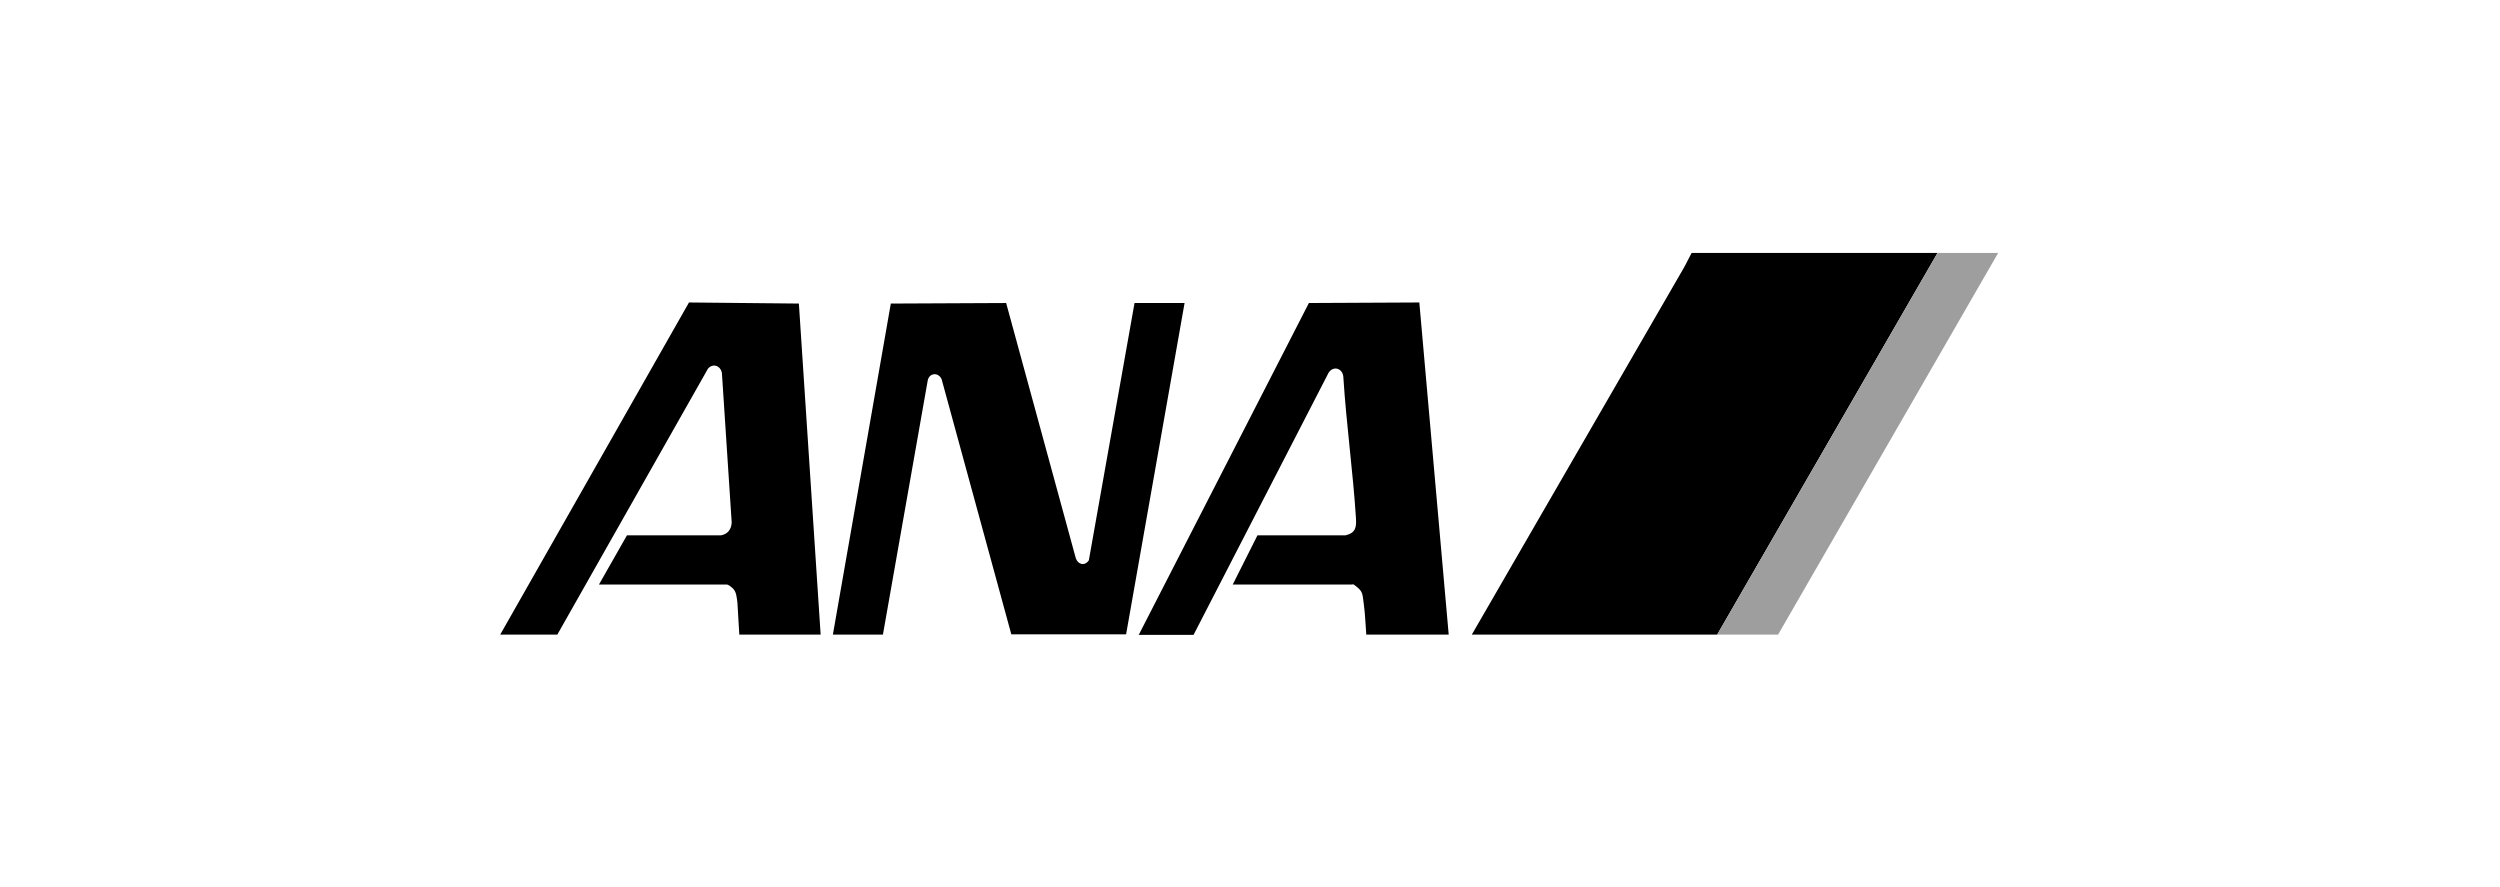 <?xml version="1.0" encoding="UTF-8"?>
<svg xmlns="http://www.w3.org/2000/svg" version="1.1" viewBox="0 0 919.1 326.1">
  <!-- Generator: Adobe Illustrator 29.7.1, SVG Export Plug-In . SVG Version: 2.1.1 Build 8)  -->
  <defs>
    <style>
      .st0 {
        fill: #606161;
      }

      .st1 {
        fill: none;
      }

      .st2 {
        fill: #9e9e9e;
      }

      .st3 {
        display: none;
      }
    </style>
  </defs>
  <g id="Logo">
    <g>
      <g>
        <path class="st1" d="M737,90.9v144.4H182.1V90.9h554.9ZM712.3,93h-90.4l-2.8,5.1-78,135.1h90.1l81-140.3ZM301.9,233.3l-8-121.7-40.4-.4-69.4,122.1h21l55.4-97.8c1.9-2,4.6-.9,5.1,1.6l3.6,55c0,2.4-1.5,4.2-3.9,4.6h-34.6s-10.3,18.2-10.3,18.2h46.7c.3,0,2,.9,2.3,1.2,1.7,1.4,1.7,3.4,1.9,5.4l.7,11.8h30.1ZM418.7,233.3h20.3l49.2-95.5c1.6-3.8,5.9-2.8,5.9,1.2,1,17.1,3.5,34.2,4.6,51.3.2,3.3,0,5.6-3.8,6.4h-32.4s-9.1,18.2-9.1,18.2h43.9c.4,0,1.6.8,2,1.1,2,1.7,2,3.8,2.3,6.2.4,3.7.5,7.4.9,11.1h30.3l-10.8-121.9h-.3c0-.1-40.3,0-40.3,0l-62.5,121.9ZM306.2,233.3h18.4l16.5-93.6c.8-2.7,4.1-2.8,5.1-.2l25.6,93.8h42.2s21.5-121.8,21.5-121.8h-18.4l-16.8,94.6c-1.5,2.2-4,1.6-4.8-.8l-25.6-93.8-42.4.2-21.3,121.7Z"/>
        <polygon points="712.3 93 631.3 233.3 541.1 233.3 619.2 98.2 621.9 93 712.3 93"/>
        <path d="M306.2,233.3l21.3-121.7,42.4-.2,25.6,93.8c.8,2.4,3.3,3,4.8.8l16.8-94.6h18.4l-21.5,121.8h-42.2s-25.6-93.7-25.6-93.7c-1.1-2.7-4.4-2.5-5.1.2l-16.5,93.6h-18.4Z"/>
        <path d="M301.9,233.3h-30.1l-.7-11.8c-.3-2-.3-4-1.9-5.4s-2-1.2-2.3-1.2h-46.7l10.3-18.1h34.6c2.4-.4,3.8-2.2,3.9-4.7l-3.6-55c-.5-2.6-3.2-3.7-5.1-1.6l-55.4,97.8h-21l69.4-122.1,40.4.4,8,121.7Z"/>
        <path d="M418.7,233.3l62.5-121.9,40.3-.2h.3c0,.1,10.8,122.1,10.8,122.1h-30.3c-.3-3.7-.4-7.5-.9-11.1s-.3-4.5-2.3-6.2-1.6-1.1-2-1.1h-43.9l9.1-18.1h32.4c3.8-.9,4-3.1,3.8-6.4-1.1-17.1-3.5-34.2-4.6-51.3,0-4.1-4.4-5-5.9-1.2l-49.2,95.5h-20.3Z"/>
      </g>
      <polyline class="st2" points="712.3 93 734.6 93 653.7 233.3 631.3 233.3"/>
    </g>
  </g>
  <g id="FPO_Spacing" class="st3">
    <path class="st0" d="M898.4,81.8c1.6-3,3.4-6.8,4.6-10,0,0,0,0,0,0,0,.1.6,1.7,1.1,3.3.9-3.3,1.6-6.7,2-10.2h0c-.1-.5-.4-1.2-.5-1.6,0,0,.6-3,.8-6.4.3,2.3.5,4.7.5,7.1,0,4.1-.5,8.2-1.4,12.1-.5,1.9-1.1,3.8-1.7,5.6h-5.3ZM892.5,81.8h3.1c8.7-12.9,9.1-24.3,9.1-26.5,0-4.1-.7-7.9-1.9-10.9,0,0-1.8-4.7-4.6-8.8.3.9.9,2.8,1.2,4.5,0,.1,0,.2,0,.3.6.9,3.1,5.3,3.4,10.2,0,0,0,0,0,0,0,0-1.8-2.5-3.1-4,0,2.7-.4,5.3-1,7.9,0,0,2.6,3,3.8,5,0,0-.8,4.3-2.5,8.4-1.7-2.5-4-5-4-5-1.3,3.2-2.9,6.4-4.8,9.4,0,0,3.3,3.9,4,5-1,1.6-1.9,3.1-3,4.6ZM881.6,81.8c5.8-6.5,10.7-14.1,13.7-22.2,2.6-7.1,4-15.7,1.7-23.4-.2-.5-.3-1-.5-1.5-.7-1.9-1.7-3.5-2.7-4.8-2.8-3.1-5.9-5.8-9.3-8.2.5.7,1,1.3,1.4,2,0,0,4.2,3.1,6.6,6.2-3.1-2.2-4.9-3.1-5.1-3.2,0,0,0,0,0,0,1.2,2.9,1.5,5.3,1.5,5.3,0,0,3.7,1.9,7,4.8.5,2.1.6,4.3.6,6.5-3.3-2.9-7.2-5.2-7.2-5.2,0,2.5-.4,5-1,7.5,0,0,3.7,2.3,7.2,5.6,0,0-1,4.6-2.7,8.2-3.4-3.2-6.8-5.7-7-5.9,0,0-1.7,4.4-4.5,8.9,3.4,3,6.6,6.1,6.6,6.1-2,3.1-4.2,6-6.6,8.7h0s-6.1-6.1-6.1-6.1c-2.5,3.1-5.2,6-8.1,8.7.1.2,1.4,1.5,1.9,2.1h12.6ZM883.2,22.4c-.4-.5-.8-1.1-1.4-1.6-.5-.4-.9-.8-1.4-1.2-5.1-3.8-14.5-5.8-14.5-5.8.9.5,1.6,1,1.6,1,0,0,3.8,1,7.2,2.6,0,0-3.1-.7-5-1,.8.7,1.6,1.5,2.3,2.4,0,0,6.2,1.1,9,2.6,0,0,1.3,1.3,2.4,3.7-4.3-1.7-9.1-2.6-9.1-2.6.6,1.4,1.1,3,1.4,4.6,0,0,5.3,1.3,9.3,3.2.3,1.9.5,3.9.4,5.8-4.7-2.4-9.4-3.8-9.4-3.8,0,2-.4,4.2-1,6.3,0,0,6.4,2.9,9.3,4.6-.6,2.6-1.5,5.1-2.6,7.5-4.4-2.9-9.1-5.4-9.1-5.4-1.2,2.8-4.1,7.4-4.1,7.4h0s0,0,0,0h0c0,0,4.9,3.3,8.5,6.3-1.8,2.8-3.9,5.4-6.1,8-.8-.7-7.8-7-7.8-7-2.1,2.5-4.5,4.9-7.1,7.2,0,0,0,0,0,0l6.8,7.7s0,0,0,0h0c-4.4,3.6-8.8,6.4-8.8,6.4l-5.7-8.1s-4,3-10.8,6.2v2.3h22.2c24.8-18.7,33.5-45.5,23.4-59.4ZM870.7,19.5c-6.1-8.3-15.8-7.1-18.6-6.7-3.2.4-5.5,1.1-5.5,1.1.7,0,1.7.2,2.4.3.5-.1,4.9-1.1,8.2-.7,0,0,0,0,0,0-2.4.3-5.6,1.2-5.9,1.3,0,0,0,0,0,0,0,0,0,0,0,0,.1,0,1,.3,2.2,1,.3,0,4.7-1.3,8.9-1.3h0s1.5.7,3,1.7c-5.4,0-9.9,1-10,1,.6.6,1.3,1.2,1.8,2,5.9-.9,11-.5,11-.5,0,0,.7.8,1,1.3.4.6.8,1.3,1.1,1.9-6-.7-11.8-.2-11.8-.2.4,1,.7,2.1.8,3.3.7,0,5.8,0,12.3,1.2.2,1.5.2,3.1,0,4.8-1.1-.3-6.5-1.6-12.3-2.2-.1,1.5-.4,3-.8,4.5.7.2,7.9,1.9,11.9,3.5,0,.3-.2.5-.2.8-.6,1.7-1.3,3.5-2.2,5.2-3.3-1.6-11.2-4.7-11.2-4.7-.8,1.8-1.8,3.6-2.9,5.4,0,0,6.8,3.9,10.1,6.1-1.5,2.2-3.2,4.3-5.1,6.4-2.4-2.1-8.4-6.8-8.8-7.1-1.9,2.3-4.4,4.7-5.1,5.4l7.2,8.2c0,0-.1.1-.2.2-1.6,1.3-3.2,2.5-4.6,3.5-1.2.8-2.2,1.5-2.6,1.7,0-.1-4.8-7.6-5.5-8.8-.5.4-1,.7-1.6,1.1v15.4c.8-.4,1.7-.8,2.5-1.3,4-2,8-4.5,11.6-7.4,2.3-1.9,4.8-4,7.2-6.6,2.9-3,5.4-6,7.5-9.2,7.9-11.7,10-23.8,4.2-31.7ZM854.7,18.9c-2.9-3.4-7.8-4.5-13.5-3.7-.2,0-.3,0-.5,0-.4,0-.9.2-1.3.3-.9.2-1.5.4-1.8.5v1.7c.6-.4,1.1-.9,1.7-1.3,1.1-.2,2.2-.4,3.3-.5-1.6.9-3.5,2.2-5,3.4v1.3h0s4.2-3.3,7.4-4.7c.8,0,1.6.2,2.3.3-4.9,2.1-8.6,4.7-8.8,4.9.5.3,1,.7,1,.7,0,0,4.8-3,10.1-4.8.7.3,1.4.7,2,1.2-5.7,1.6-11.2,4.5-11.2,4.5.3.4.6.8.8,1.2,0,0,0,0,0,0,5.9-2.5,12.1-3.8,12.1-3.8.5.7.9,1.4,1.2,2.2,0,0-5.6.6-12.8,2.9.3,1,.4,1.7.4,1.7,0,0,6.8-1.5,13-1.7,0,1,0,2.1,0,3.3-3.7-.2-12.5.3-12.9.3,0,0,0,1.3-.4,2.5,0,0,6.4.2,12.3,1.3-.5,1.4-1,2.8-1.7,4.1-3.9-1.2-9.8-2.6-11.4-3-.4,1-.9,2-1.5,3,0,0,7.2,3.2,10,4.7h0,0c-1.2,1.8-3.6,4.3-3.6,4.3-.7-.5-1.3-1-2-1.5-1.9-1.3-6.5-4.6-6.5-4.6v6l3.8,4.4c-1.2,1-2.5,1.9-3.8,2.7v3.6s0,0,.1,0c1.7-1.2,3.4-2.5,5.1-3.9,13-11.3,18.3-26.4,11.9-33.7ZM837.6,36.1c3.3-4.7,3.8-10.1.9-12.8-.3-.2-.6-.5-.9-.6v13.4ZM855.7,10.7c29.4,0,53.3,24,53.3,53.5s-1,11.9-3,17.6h13.1V.3h-81.4v13.6h0c5.8-2.1,11.8-3.2,18-3.2Z"/>
    <path class="st0" d="M898.4,326.1c1.6-3,3.4-6.8,4.6-10,0,0,0,0,0,0,0,.1.6,1.7,1.1,3.3.9-3.3,1.6-6.7,2-10.2h0c-.1-.5-.4-1.2-.5-1.6,0,0,.6-3,.8-6.4.3,2.3.5,4.7.5,7.1,0,4.1-.5,8.2-1.4,12.1-.5,1.9-1.1,3.8-1.7,5.6h-5.3ZM892.5,326.1h3.1c8.7-12.9,9.1-24.3,9.1-26.5,0-4.1-.7-7.9-1.9-10.9,0,0-1.8-4.7-4.6-8.8.3.9.9,2.8,1.2,4.5,0,.1,0,.2,0,.3.6.9,3.1,5.3,3.4,10.2,0,0,0,0,0,0,0,0-1.8-2.5-3.1-4,0,2.7-.4,5.3-1,7.9,0,0,2.6,3,3.8,5,0,0-.8,4.3-2.5,8.4-1.7-2.5-4-5-4-5-1.3,3.2-2.9,6.4-4.8,9.4,0,0,3.3,3.9,4,5-1,1.6-1.9,3.1-3,4.6ZM881.6,326.1c5.8-6.5,10.7-14.1,13.7-22.2,2.6-7.1,4-15.7,1.7-23.4-.2-.5-.3-1-.5-1.5-.7-1.9-1.7-3.5-2.7-4.8-2.8-3.1-5.9-5.8-9.3-8.2.5.7,1,1.3,1.4,2,0,0,4.2,3.1,6.6,6.2-3.1-2.2-4.9-3.1-5.1-3.2,0,0,0,0,0,0,1.2,2.9,1.5,5.3,1.5,5.3,0,0,3.7,1.9,7,4.8.5,2.1.6,4.3.6,6.5-3.3-2.9-7.2-5.2-7.2-5.2,0,2.5-.4,5-1,7.5,0,0,3.7,2.3,7.2,5.6,0,0-1,4.6-2.7,8.2-3.4-3.2-6.8-5.7-7-5.9,0,0-1.7,4.4-4.5,8.9,3.4,3,6.6,6.1,6.6,6.1-2,3.1-4.2,6-6.6,8.7h0s-6.1-6.1-6.1-6.1c-2.5,3.1-5.2,6-8.1,8.7.1.2,1.4,1.5,1.9,2.1h12.6ZM883.2,266.7c-.4-.5-.8-1.1-1.4-1.6-.5-.4-.9-.8-1.4-1.2-5.1-3.8-14.5-5.8-14.5-5.8.9.5,1.6,1,1.6,1,0,0,3.8,1,7.2,2.6,0,0-3.1-.7-5-1,.8.7,1.6,1.5,2.3,2.4,0,0,6.2,1.1,9,2.6,0,0,1.3,1.3,2.4,3.7-4.3-1.7-9.1-2.6-9.1-2.6.6,1.4,1.1,3,1.4,4.6,0,0,5.3,1.3,9.3,3.2.3,1.9.5,3.9.4,5.8-4.7-2.4-9.4-3.8-9.4-3.8,0,2-.4,4.2-1,6.3,0,0,6.4,2.9,9.3,4.6-.6,2.6-1.5,5.1-2.6,7.5-4.4-2.9-9.1-5.4-9.1-5.4-1.2,2.8-4.1,7.4-4.1,7.4h0s0,0,0,0h0c0,0,4.9,3.3,8.5,6.3-1.8,2.8-3.9,5.4-6.1,8-.8-.7-7.8-7-7.8-7-2.1,2.5-4.5,4.9-7.1,7.2,0,0,0,0,0,0l6.8,7.7s0,0,0,0h0c-4.4,3.6-8.8,6.4-8.8,6.4l-5.7-8.1s-4,3-10.8,6.2v2.3h22.2c24.8-18.7,33.5-45.5,23.4-59.4ZM870.7,263.9c-6.1-8.3-15.8-7.1-18.6-6.7-3.2.4-5.5,1.1-5.5,1.1.7,0,1.7.2,2.4.3.5-.1,4.9-1.1,8.2-.7,0,0,0,0,0,0-2.4.3-5.6,1.2-5.9,1.3,0,0,0,0,0,0,0,0,0,0,0,0,.1,0,1,.3,2.2,1,.3,0,4.7-1.3,8.9-1.3h0s1.5.7,3,1.7c-5.4,0-9.9,1-10,1,.6.6,1.3,1.2,1.8,2,5.9-.9,11-.5,11-.5,0,0,.7.8,1,1.3.4.6.8,1.3,1.1,1.9-6-.7-11.8-.2-11.8-.2.4,1,.7,2.1.8,3.3.7,0,5.8,0,12.3,1.2.2,1.5.2,3.1,0,4.8-1.1-.3-6.5-1.6-12.3-2.2-.1,1.5-.4,3-.8,4.5.7.2,7.9,1.9,11.9,3.5,0,.3-.2.5-.2.8-.6,1.7-1.3,3.5-2.2,5.2-3.3-1.6-11.2-4.7-11.2-4.7-.8,1.8-1.8,3.6-2.9,5.4,0,0,6.8,3.9,10.1,6.1-1.5,2.2-3.2,4.3-5.1,6.4-2.4-2.1-8.4-6.8-8.8-7.1-1.9,2.3-4.4,4.7-5.1,5.4l7.2,8.2c0,0-.1.1-.2.2-1.6,1.3-3.2,2.5-4.6,3.5-1.2.8-2.2,1.5-2.6,1.7,0-.1-4.8-7.6-5.5-8.8-.5.4-1,.7-1.6,1.1v15.4c.8-.4,1.7-.8,2.5-1.3,4-2,8-4.5,11.6-7.4,2.3-1.9,4.8-4,7.2-6.6,2.9-3,5.4-6,7.5-9.2,7.9-11.7,10-23.8,4.2-31.7ZM854.7,263.2c-2.9-3.4-7.8-4.5-13.5-3.7-.2,0-.3,0-.5,0-.4,0-.9.2-1.3.3-.9.2-1.5.4-1.8.5v1.7c.6-.4,1.1-.9,1.7-1.3,1.1-.2,2.2-.4,3.3-.5-1.6.9-3.5,2.2-5,3.4v1.3h0s4.2-3.3,7.4-4.7c.8,0,1.6.2,2.3.3-4.9,2.1-8.6,4.7-8.8,4.9.5.3,1,.7,1,.7,0,0,4.8-3,10.1-4.8.7.3,1.4.7,2,1.2-5.7,1.6-11.2,4.5-11.2,4.5.3.4.6.8.8,1.2,0,0,0,0,0,0,5.9-2.5,12.1-3.8,12.1-3.8.5.7.9,1.4,1.2,2.2,0,0-5.6.6-12.8,2.9.3,1,.4,1.7.4,1.7,0,0,6.8-1.5,13-1.7,0,1,0,2.1,0,3.3-3.7-.2-12.5.3-12.9.3,0,0,0,1.3-.4,2.5,0,0,6.4.2,12.3,1.3-.5,1.4-1,2.8-1.7,4.1-3.9-1.2-9.8-2.6-11.4-3-.4,1-.9,2-1.5,3,0,0,7.2,3.2,10,4.7h0,0c-1.2,1.8-3.6,4.3-3.6,4.3-.7-.5-1.3-1-2-1.5-1.9-1.3-6.5-4.6-6.5-4.6v6l3.8,4.4c-1.2,1-2.5,1.9-3.8,2.7v3.6s0,0,.1,0c1.7-1.2,3.4-2.5,5.1-3.9,13-11.3,18.3-26.4,11.9-33.7ZM837.6,280.4c3.3-4.7,3.8-10.1.9-12.8-.3-.2-.6-.5-.9-.6v13.4ZM855.7,255.1c29.4,0,53.3,24,53.3,53.5s-1,11.9-3,17.6h13.1v-81.4h-81.4v13.6h0c5.8-2.1,11.8-3.2,18-3.2Z"/>
    <path class="st0" d="M898.4,244.7c1.6-3,3.4-6.8,4.6-10,0,0,0,0,0,0,0,.1.6,1.7,1.1,3.3.9-3.3,1.6-6.7,2-10.2h0c-.1-.5-.4-1.2-.5-1.6,0,0,.6-3,.8-6.4.3,2.3.5,4.7.5,7.1,0,4.1-.5,8.2-1.4,12.1-.5,1.9-1.1,3.8-1.7,5.6h-5.3ZM892.5,244.7h3.1c8.7-12.9,9.1-24.3,9.1-26.5,0-4.1-.7-7.9-1.9-10.9,0,0-1.8-4.7-4.6-8.8.3.9.9,2.8,1.2,4.5,0,.1,0,.2,0,.3.6.9,3.1,5.3,3.4,10.2,0,0,0,0,0,0,0,0-1.8-2.5-3.1-4,0,2.7-.4,5.3-1,7.9,0,0,2.6,3,3.8,5,0,0-.8,4.3-2.5,8.4-1.7-2.5-4-5-4-5-1.3,3.2-2.9,6.4-4.8,9.4,0,0,3.3,3.9,4,5-1,1.6-1.9,3.1-3,4.6ZM881.6,244.7c5.8-6.5,10.7-14.1,13.7-22.2,2.6-7.1,4-15.7,1.7-23.4-.2-.5-.3-1-.5-1.5-.7-1.9-1.7-3.5-2.7-4.8-2.8-3.1-5.9-5.8-9.3-8.2.5.7,1,1.3,1.4,2,0,0,4.2,3.1,6.6,6.2-3.1-2.2-4.9-3.1-5.1-3.2,0,0,0,0,0,0,1.2,2.9,1.5,5.3,1.5,5.3,0,0,3.7,1.9,7,4.8.5,2.1.6,4.3.6,6.5-3.3-2.9-7.2-5.2-7.2-5.2,0,2.5-.4,5-1,7.5,0,0,3.7,2.3,7.2,5.6,0,0-1,4.6-2.7,8.2-3.4-3.2-6.8-5.7-7-5.9,0,0-1.7,4.4-4.5,8.9,3.4,3,6.6,6.1,6.6,6.1-2,3.1-4.2,6-6.6,8.7h0s-6.1-6.1-6.1-6.1c-2.5,3.1-5.2,6-8.1,8.7.1.2,1.4,1.5,1.9,2.1h12.6ZM883.2,185.2c-.4-.5-.8-1.1-1.4-1.6-.5-.4-.9-.8-1.4-1.2-5.1-3.8-14.5-5.8-14.5-5.8.9.5,1.6,1,1.6,1,0,0,3.8,1,7.2,2.6,0,0-3.1-.7-5-1,.8.7,1.6,1.5,2.3,2.4,0,0,6.2,1.1,9,2.6,0,0,1.3,1.3,2.4,3.7-4.3-1.7-9.1-2.6-9.1-2.6.6,1.4,1.1,3,1.4,4.6,0,0,5.3,1.3,9.3,3.2.3,1.9.5,3.9.4,5.8-4.7-2.4-9.4-3.8-9.4-3.8,0,2-.4,4.2-1,6.3,0,0,6.4,2.9,9.3,4.6-.6,2.6-1.5,5.1-2.6,7.5-4.4-2.9-9.1-5.4-9.1-5.4-1.2,2.8-4.1,7.4-4.1,7.4h0s0,0,0,0h0c0,0,4.9,3.3,8.5,6.3-1.8,2.8-3.9,5.4-6.1,8-.8-.7-7.8-7-7.8-7-2.1,2.5-4.5,4.9-7.1,7.2,0,0,0,0,0,0l6.8,7.7s0,0,0,0h0c-4.4,3.6-8.8,6.4-8.8,6.4l-5.7-8.1s-4,3-10.8,6.2v2.3h22.2c24.8-18.7,33.5-45.5,23.4-59.4ZM870.7,182.4c-6.1-8.3-15.8-7.1-18.6-6.7-3.2.4-5.5,1.1-5.5,1.1.7,0,1.7.2,2.4.3.5-.1,4.9-1.1,8.2-.7,0,0,0,0,0,0-2.4.3-5.6,1.2-5.9,1.3,0,0,0,0,0,0,0,0,0,0,0,0,.1,0,1,.3,2.2,1,.3,0,4.7-1.3,8.9-1.3h0s1.5.7,3,1.7c-5.4,0-9.9,1-10,1,.6.6,1.3,1.2,1.8,2,5.9-.9,11-.5,11-.5,0,0,.7.8,1,1.3.4.6.8,1.3,1.1,1.9-6-.7-11.8-.2-11.8-.2.4,1,.7,2.1.8,3.3.7,0,5.8,0,12.3,1.2.2,1.5.2,3.1,0,4.8-1.1-.3-6.5-1.6-12.3-2.2-.1,1.5-.4,3-.8,4.5.7.2,7.9,1.9,11.9,3.5,0,.3-.2.5-.2.8-.6,1.7-1.3,3.5-2.2,5.2-3.3-1.6-11.2-4.7-11.2-4.7-.8,1.8-1.8,3.6-2.9,5.4,0,0,6.8,3.9,10.1,6.1-1.5,2.2-3.2,4.3-5.1,6.4-2.4-2.1-8.4-6.8-8.8-7.1-1.9,2.3-4.4,4.7-5.1,5.4l7.2,8.2c0,0-.1.1-.2.2-1.6,1.3-3.2,2.5-4.6,3.5-1.2.8-2.2,1.5-2.6,1.7,0-.1-4.8-7.6-5.5-8.8-.5.4-1,.7-1.6,1.1v15.4c.8-.4,1.7-.8,2.5-1.3,4-2,8-4.5,11.6-7.4,2.3-1.9,4.8-4,7.2-6.6,2.9-3,5.4-6,7.5-9.2,7.9-11.7,10-23.8,4.2-31.7ZM854.7,181.8c-2.9-3.4-7.8-4.5-13.5-3.7-.2,0-.3,0-.5,0-.4,0-.9.2-1.3.3-.9.2-1.5.4-1.8.5v1.7c.6-.4,1.1-.9,1.7-1.3,1.1-.2,2.2-.4,3.3-.5-1.6.9-3.5,2.2-5,3.4v1.3h0s4.2-3.3,7.4-4.7c.8,0,1.6.2,2.3.3-4.9,2.1-8.6,4.7-8.8,4.9.5.3,1,.7,1,.7,0,0,4.8-3,10.1-4.8.7.3,1.4.7,2,1.2-5.7,1.6-11.2,4.5-11.2,4.5.3.4.6.8.8,1.2,0,0,0,0,0,0,5.9-2.5,12.1-3.8,12.1-3.8.5.7.9,1.4,1.2,2.2,0,0-5.6.6-12.8,2.9.3,1,.4,1.7.4,1.7,0,0,6.8-1.5,13-1.7,0,1,0,2.1,0,3.3-3.7-.2-12.5.3-12.9.3,0,0,0,1.3-.4,2.5,0,0,6.4.2,12.3,1.3-.5,1.4-1,2.8-1.7,4.1-3.9-1.2-9.8-2.6-11.4-3-.4,1-.9,2-1.5,3,0,0,7.2,3.2,10,4.7h0,0c-1.2,1.8-3.6,4.3-3.6,4.3-.7-.5-1.3-1-2-1.5-1.9-1.3-6.5-4.6-6.5-4.6v6l3.8,4.4c-1.2,1-2.5,1.9-3.8,2.7v3.6s0,0,.1,0c1.7-1.2,3.4-2.5,5.1-3.9,13-11.3,18.3-26.4,11.9-33.7ZM837.6,199c3.3-4.7,3.8-10.1.9-12.8-.3-.2-.6-.5-.9-.6v13.4ZM855.7,173.6c29.4,0,53.3,24,53.3,53.5s-1,11.9-3,17.6h13.1v-81.4h-81.4v13.6h0c5.8-2.1,11.8-3.2,18-3.2Z"/>
    <path class="st0" d="M898.4,163.2c1.6-3,3.4-6.8,4.6-10,0,0,0,0,0,0,0,.1.6,1.7,1.1,3.3.9-3.3,1.6-6.7,2-10.2h0c-.1-.5-.4-1.2-.5-1.6,0,0,.6-3,.8-6.4.3,2.3.5,4.7.5,7.1,0,4.1-.5,8.2-1.4,12.1-.5,1.9-1.1,3.8-1.7,5.6h-5.3ZM892.5,163.2h3.1c8.7-12.9,9.1-24.3,9.1-26.5,0-4.1-.7-7.9-1.9-10.9,0,0-1.8-4.7-4.6-8.8.3.9.9,2.8,1.2,4.5,0,.1,0,.2,0,.3.6.9,3.1,5.3,3.4,10.2,0,0,0,0,0,0,0,0-1.8-2.5-3.1-4,0,2.7-.4,5.3-1,7.9,0,0,2.6,3,3.8,5,0,0-.8,4.3-2.5,8.4-1.7-2.5-4-5-4-5-1.3,3.2-2.9,6.4-4.8,9.4,0,0,3.3,3.9,4,5-1,1.6-1.9,3.1-3,4.6ZM881.6,163.2c5.8-6.5,10.7-14.1,13.7-22.2,2.6-7.1,4-15.7,1.7-23.4-.2-.5-.3-1-.5-1.5-.7-1.9-1.7-3.5-2.7-4.8-2.8-3.1-5.9-5.8-9.3-8.2.5.7,1,1.3,1.4,2,0,0,4.2,3.1,6.6,6.2-3.1-2.2-4.9-3.1-5.1-3.2,0,0,0,0,0,0,1.2,2.9,1.5,5.3,1.5,5.3,0,0,3.7,1.9,7,4.8.5,2.1.6,4.3.6,6.5-3.3-2.9-7.2-5.2-7.2-5.2,0,2.5-.4,5-1,7.5,0,0,3.7,2.3,7.2,5.6,0,0-1,4.6-2.7,8.2-3.4-3.2-6.8-5.7-7-5.9,0,0-1.7,4.4-4.5,8.9,3.4,3,6.6,6.1,6.6,6.1-2,3.1-4.2,6-6.6,8.7h0s-6.1-6.1-6.1-6.1c-2.5,3.1-5.2,6-8.1,8.7.1.2,1.4,1.5,1.9,2.1h12.6ZM883.2,103.8c-.4-.5-.8-1.1-1.4-1.6-.5-.4-.9-.8-1.4-1.2-5.1-3.8-14.5-5.8-14.5-5.8.9.5,1.6,1,1.6,1,0,0,3.8,1,7.2,2.6,0,0-3.1-.7-5-1,.8.7,1.6,1.5,2.3,2.4,0,0,6.2,1.1,9,2.6,0,0,1.3,1.3,2.4,3.7-4.3-1.7-9.1-2.6-9.1-2.6.6,1.4,1.1,3,1.4,4.6,0,0,5.3,1.3,9.3,3.2.3,1.9.5,3.9.4,5.8-4.7-2.4-9.4-3.8-9.4-3.8,0,2-.4,4.2-1,6.3,0,0,6.4,2.9,9.3,4.6-.6,2.6-1.5,5.1-2.6,7.5-4.4-2.9-9.1-5.4-9.1-5.4-1.2,2.8-4.1,7.4-4.1,7.4h0s0,0,0,0h0c0,0,4.9,3.3,8.5,6.3-1.8,2.8-3.9,5.4-6.1,8-.8-.7-7.8-7-7.8-7-2.1,2.5-4.5,4.9-7.1,7.2,0,0,0,0,0,0l6.8,7.7s0,0,0,0h0c-4.4,3.6-8.8,6.4-8.8,6.4l-5.7-8.1s-4,3-10.8,6.2v2.3h22.2c24.8-18.7,33.5-45.5,23.4-59.4ZM870.7,101c-6.1-8.3-15.8-7.1-18.6-6.7-3.2.4-5.5,1.1-5.5,1.1.7,0,1.7.2,2.4.3.5-.1,4.9-1.1,8.2-.7,0,0,0,0,0,0-2.4.3-5.6,1.2-5.9,1.3,0,0,0,0,0,0,0,0,0,0,0,0,.1,0,1,.3,2.2,1,.3,0,4.7-1.3,8.9-1.3h0s1.5.7,3,1.7c-5.4,0-9.9,1-10,1,.6.6,1.3,1.2,1.8,2,5.9-.9,11-.5,11-.5,0,0,.7.8,1,1.3.4.6.8,1.3,1.1,1.9-6-.7-11.8-.2-11.8-.2.4,1,.7,2.1.8,3.3.7,0,5.8,0,12.3,1.2.2,1.5.2,3.1,0,4.8-1.1-.3-6.5-1.6-12.3-2.2-.1,1.5-.4,3-.8,4.5.7.2,7.9,1.9,11.9,3.5,0,.3-.2.5-.2.8-.6,1.7-1.3,3.5-2.2,5.2-3.3-1.6-11.2-4.7-11.2-4.7-.8,1.8-1.8,3.6-2.9,5.4,0,0,6.8,3.9,10.1,6.1-1.5,2.2-3.2,4.3-5.1,6.4-2.4-2.1-8.4-6.8-8.8-7.1-1.9,2.3-4.4,4.7-5.1,5.4l7.2,8.2c0,0-.1.1-.2.2-1.6,1.3-3.2,2.5-4.6,3.5-1.2.8-2.2,1.5-2.6,1.7,0-.1-4.8-7.6-5.5-8.8-.5.4-1,.7-1.6,1.1v15.4c.8-.4,1.7-.8,2.5-1.3,4-2,8-4.5,11.6-7.4,2.3-1.9,4.8-4,7.2-6.6,2.9-3,5.4-6,7.5-9.2,7.9-11.7,10-23.8,4.2-31.7ZM854.7,100.4c-2.9-3.4-7.8-4.5-13.5-3.7-.2,0-.3,0-.5,0-.4,0-.9.2-1.3.3-.9.2-1.5.4-1.8.5v1.7c.6-.4,1.1-.9,1.7-1.3,1.1-.2,2.2-.4,3.3-.5-1.6.9-3.5,2.2-5,3.4v1.3h0s4.2-3.3,7.4-4.7c.8,0,1.6.2,2.3.3-4.9,2.1-8.6,4.7-8.8,4.9.5.3,1,.7,1,.7,0,0,4.8-3,10.1-4.8.7.3,1.4.7,2,1.2-5.7,1.6-11.2,4.5-11.2,4.5.3.4.6.8.8,1.2,0,0,0,0,0,0,5.9-2.5,12.1-3.8,12.1-3.8.5.7.9,1.4,1.2,2.2,0,0-5.6.6-12.8,2.9.3,1,.4,1.7.4,1.7,0,0,6.8-1.5,13-1.7,0,1,0,2.1,0,3.3-3.7-.2-12.5.3-12.9.3,0,0,0,1.3-.4,2.5,0,0,6.4.2,12.3,1.3-.5,1.4-1,2.8-1.7,4.1-3.9-1.2-9.8-2.6-11.4-3-.4,1-.9,2-1.5,3,0,0,7.2,3.2,10,4.7h0,0c-1.2,1.8-3.6,4.3-3.6,4.3-.7-.5-1.3-1-2-1.5-1.9-1.3-6.5-4.6-6.5-4.6v6l3.8,4.4c-1.2,1-2.5,1.9-3.8,2.7v3.6s0,0,.1,0c1.7-1.2,3.4-2.5,5.1-3.9,13-11.3,18.3-26.4,11.9-33.7ZM837.6,117.5c3.3-4.7,3.8-10.1.9-12.8-.3-.2-.6-.5-.9-.6v13.4ZM855.7,92.2c29.4,0,53.3,24,53.3,53.5s-1,11.9-3,17.6h13.1v-81.4h-81.4v13.6h0c5.8-2.1,11.8-3.2,18-3.2Z"/>
    <path class="st0" d="M60.7,81.4c1.6-3,3.4-6.8,4.6-10,0,0,0,0,0,0,0,.1.6,1.7,1.1,3.3.9-3.3,1.6-6.7,2-10.2h0c-.1-.5-.4-1.2-.5-1.6,0,0,.6-3,.8-6.4.3,2.3.5,4.7.5,7.1,0,4.1-.5,8.2-1.4,12.1-.5,1.9-1.1,3.8-1.7,5.6h-5.3ZM54.9,81.4h3.1c8.7-12.9,9.1-24.3,9.1-26.5,0-4.1-.7-7.9-1.9-10.9,0,0-1.8-4.7-4.6-8.8.3.9.9,2.8,1.2,4.5,0,.1,0,.2,0,.3.6.9,3.1,5.3,3.4,10.2,0,0,0,0,0,0,0,0-1.8-2.5-3.1-4,0,2.7-.4,5.3-1,7.9,0,0,2.6,3,3.8,5,0,0-.8,4.3-2.5,8.4-1.7-2.5-4-5-4-5-1.3,3.2-2.9,6.4-4.8,9.4,0,0,3.3,3.9,4,5-1,1.6-1.9,3.1-3,4.6ZM44,81.4c5.8-6.5,10.7-14.1,13.7-22.2,2.6-7.1,4-15.7,1.7-23.4-.2-.5-.3-1-.5-1.5-.7-1.9-1.7-3.5-2.7-4.8-2.8-3.1-5.9-5.8-9.3-8.2.5.7,1,1.3,1.4,2,0,0,4.2,3.1,6.6,6.2-3.1-2.2-4.9-3.1-5.1-3.2,0,0,0,0,0,0,1.2,2.9,1.5,5.3,1.5,5.3,0,0,3.7,1.9,7,4.8.5,2.1.6,4.3.6,6.5-3.3-2.9-7.2-5.2-7.2-5.2,0,2.5-.4,5-1,7.5,0,0,3.7,2.3,7.2,5.6,0,0-1,4.6-2.7,8.2-3.4-3.2-6.8-5.7-7-5.9,0,0-1.7,4.4-4.5,8.9,3.4,3,6.6,6.1,6.6,6.1-2,3.1-4.2,6-6.6,8.7h0s-6.1-6.1-6.1-6.1c-2.5,3.1-5.2,6-8.1,8.7.1.2,1.4,1.5,1.9,2.1h12.6ZM45.6,22c-.4-.5-.8-1.1-1.4-1.6-.5-.4-.9-.8-1.4-1.2-5.1-3.8-14.5-5.8-14.5-5.8.9.5,1.6,1,1.6,1,0,0,3.8,1,7.2,2.6,0,0-3.1-.7-5-1,.8.7,1.6,1.5,2.3,2.4,0,0,6.2,1.1,9,2.6,0,0,1.3,1.3,2.4,3.7-4.3-1.7-9.1-2.6-9.1-2.6.6,1.4,1.1,3,1.4,4.6,0,0,5.3,1.3,9.3,3.2.3,1.9.5,3.9.4,5.8-4.7-2.4-9.4-3.8-9.4-3.8,0,2-.4,4.2-1,6.3,0,0,6.4,2.9,9.3,4.6-.6,2.6-1.5,5.1-2.6,7.5-4.4-2.9-9.1-5.4-9.1-5.4-1.2,2.8-4.1,7.4-4.1,7.4h0s0,0,0,0h0c0,0,4.9,3.3,8.5,6.3-1.8,2.8-3.9,5.4-6.1,8-.8-.7-7.8-7-7.8-7-2.1,2.5-4.5,4.9-7.1,7.2,0,0,0,0,0,0l6.8,7.7s0,0,0,0h0c-4.4,3.6-8.8,6.4-8.8,6.4l-5.7-8.1S6.8,75.9,0,79.1v2.3h22.2c24.8-18.7,33.5-45.5,23.4-59.4ZM33,19.2c-6.1-8.3-15.8-7.1-18.6-6.7-3.2.4-5.5,1.1-5.5,1.1.7,0,1.7.2,2.4.3.5-.1,4.9-1.1,8.2-.7,0,0,0,0,0,0-2.4.3-5.6,1.2-5.9,1.3,0,0,0,0,0,0,0,0,0,0,0,0,.1,0,1,.3,2.2,1,.3,0,4.7-1.3,8.9-1.3h0s1.5.7,3,1.7c-5.4,0-9.9,1-10,1,.6.6,1.3,1.2,1.8,2,5.9-.9,11-.5,11-.5,0,0,.7.8,1,1.3.4.6.8,1.3,1.1,1.9-6-.7-11.8-.2-11.8-.2.4,1,.7,2.1.8,3.3.7,0,5.8,0,12.3,1.2.2,1.5.2,3.1,0,4.8-1.1-.3-6.5-1.6-12.3-2.2-.1,1.5-.4,3-.8,4.5.7.2,7.9,1.9,11.9,3.5,0,.3-.2.5-.2.8-.6,1.7-1.3,3.5-2.2,5.2-3.3-1.6-11.2-4.7-11.2-4.7-.8,1.8-1.8,3.6-2.9,5.4,0,0,6.8,3.9,10.1,6.1-1.5,2.2-3.2,4.3-5.1,6.4-2.4-2.1-8.4-6.8-8.8-7.1-1.9,2.3-4.4,4.7-5.1,5.4l7.2,8.2c0,0-.1.1-.2.2-1.6,1.3-3.2,2.5-4.6,3.5-1.2.8-2.2,1.5-2.6,1.7,0-.1-4.8-7.6-5.5-8.8C1,59.2.5,59.5,0,59.9v15.4c.8-.4,1.7-.8,2.5-1.3,4-2,8-4.5,11.6-7.4,2.3-1.9,4.8-4,7.2-6.6,2.9-3,5.4-6,7.5-9.2,7.9-11.7,10-23.8,4.2-31.7ZM17.1,18.6c-2.9-3.4-7.8-4.5-13.5-3.7-.2,0-.3,0-.5,0-.4,0-.9.2-1.3.3C.9,15.4.3,15.6,0,15.7v1.7c.6-.4,1.1-.9,1.7-1.3,1.1-.2,2.2-.4,3.3-.5C3.4,16.7,1.5,17.9,0,19.1v1.3h0s4.2-3.3,7.4-4.7c.8,0,1.6.2,2.3.3-4.9,2.1-8.6,4.7-8.8,4.9.5.3,1,.7,1,.7,0,0,4.8-3,10.1-4.8.7.3,1.4.7,2,1.2-5.7,1.6-11.2,4.5-11.2,4.5.3.4.6.8.8,1.2,0,0,0,0,0,0,5.9-2.5,12.1-3.8,12.1-3.8.5.7.9,1.4,1.2,2.2,0,0-5.6.6-12.8,2.9.3,1,.4,1.7.4,1.7,0,0,6.8-1.5,13-1.7,0,1,0,2.1,0,3.3-3.7-.2-12.5.3-12.9.3,0,0,0,1.3-.4,2.5,0,0,6.4.2,12.3,1.3-.5,1.4-1,2.8-1.7,4.1-3.9-1.2-9.8-2.6-11.4-3-.4,1-.9,2-1.5,3,0,0,7.2,3.2,10,4.7h0,0c-1.2,1.8-3.6,4.3-3.6,4.3-.7-.5-1.3-1-2-1.5C4.6,42.8,0,39.6,0,39.6v6l3.8,4.4C2.5,51,1.3,51.9,0,52.7v3.6s0,0,.1,0c1.7-1.2,3.4-2.5,5.1-3.9,13-11.3,18.3-26.4,11.9-33.7ZM0,35.7c3.3-4.7,3.8-10.1.9-12.8C.6,22.7.3,22.5,0,22.3v13.4ZM18.1,10.4c29.4,0,53.3,24,53.3,53.5s-1,11.9-3,17.6h13.1V0H0v13.6h0c5.8-2.1,11.8-3.2,18-3.2Z"/>
    <path class="st0" d="M60.7,325.8c1.6-3,3.4-6.8,4.6-10,0,0,0,0,0,0,0,.1.6,1.7,1.1,3.3.9-3.3,1.6-6.7,2-10.2h0c-.1-.5-.4-1.2-.5-1.6,0,0,.6-3,.8-6.4.3,2.3.5,4.7.5,7.1,0,4.1-.5,8.2-1.4,12.1-.5,1.9-1.1,3.8-1.7,5.6h-5.3ZM54.9,325.8h3.1c8.7-12.9,9.1-24.3,9.1-26.5,0-4.1-.7-7.9-1.9-10.9,0,0-1.8-4.7-4.6-8.8.3.9.9,2.8,1.2,4.5,0,.1,0,.2,0,.3.6.9,3.1,5.3,3.4,10.2,0,0,0,0,0,0,0,0-1.8-2.5-3.1-4,0,2.7-.4,5.3-1,7.9,0,0,2.6,3,3.8,5,0,0-.8,4.3-2.5,8.4-1.7-2.5-4-5-4-5-1.3,3.2-2.9,6.4-4.8,9.4,0,0,3.3,3.9,4,5-1,1.6-1.9,3.1-3,4.6ZM44,325.8c5.8-6.5,10.7-14.1,13.7-22.2,2.6-7.1,4-15.7,1.7-23.4-.2-.5-.3-1-.5-1.5-.7-1.9-1.7-3.5-2.7-4.8-2.8-3.1-5.9-5.8-9.3-8.2.5.7,1,1.3,1.4,2,0,0,4.2,3.1,6.6,6.2-3.1-2.2-4.9-3.1-5.1-3.2,0,0,0,0,0,0,1.2,2.9,1.5,5.3,1.5,5.3,0,0,3.7,1.9,7,4.8.5,2.1.6,4.3.6,6.5-3.3-2.9-7.2-5.2-7.2-5.2,0,2.5-.4,5-1,7.5,0,0,3.7,2.3,7.2,5.6,0,0-1,4.6-2.7,8.2-3.4-3.2-6.8-5.7-7-5.9,0,0-1.7,4.4-4.5,8.9,3.4,3,6.6,6.1,6.6,6.1-2,3.1-4.2,6-6.6,8.7h0s-6.1-6.1-6.1-6.1c-2.5,3.1-5.2,6-8.1,8.7.1.2,1.4,1.5,1.9,2.1h12.6ZM45.6,266.3c-.4-.5-.8-1.1-1.4-1.6-.5-.4-.9-.8-1.4-1.2-5.1-3.8-14.5-5.8-14.5-5.8.9.5,1.6,1,1.6,1,0,0,3.8,1,7.2,2.6,0,0-3.1-.7-5-1,.8.7,1.6,1.5,2.3,2.4,0,0,6.2,1.1,9,2.6,0,0,1.3,1.3,2.4,3.7-4.3-1.7-9.1-2.6-9.1-2.6.6,1.4,1.1,3,1.4,4.6,0,0,5.3,1.3,9.3,3.2.3,1.9.5,3.9.4,5.8-4.7-2.4-9.4-3.8-9.4-3.8,0,2-.4,4.2-1,6.3,0,0,6.4,2.9,9.3,4.6-.6,2.6-1.5,5.1-2.6,7.5-4.4-2.9-9.1-5.4-9.1-5.4-1.2,2.8-4.1,7.4-4.1,7.4h0s0,0,0,0h0c0,0,4.9,3.3,8.5,6.3-1.8,2.8-3.9,5.4-6.1,8-.8-.7-7.8-7-7.8-7-2.1,2.5-4.5,4.9-7.1,7.2,0,0,0,0,0,0l6.8,7.7s0,0,0,0h0c-4.4,3.6-8.8,6.4-8.8,6.4l-5.7-8.1S6.8,320.2,0,323.4v2.3h22.2c24.8-18.7,33.5-45.5,23.4-59.4ZM33,263.5c-6.1-8.3-15.8-7.1-18.6-6.7-3.2.4-5.5,1.1-5.5,1.1.7,0,1.7.2,2.4.3.5-.1,4.9-1.1,8.2-.7,0,0,0,0,0,0-2.4.3-5.6,1.2-5.9,1.3,0,0,0,0,0,0,0,0,0,0,0,0,.1,0,1,.3,2.2,1,.3,0,4.7-1.3,8.9-1.3h0s1.5.7,3,1.7c-5.4,0-9.9,1-10,1,.6.6,1.3,1.2,1.8,2,5.9-.9,11-.5,11-.5,0,0,.7.8,1,1.3.4.6.8,1.3,1.1,1.9-6-.7-11.8-.2-11.8-.2.4,1,.7,2.1.8,3.3.7,0,5.8,0,12.3,1.2.2,1.5.2,3.1,0,4.8-1.1-.3-6.5-1.6-12.3-2.2-.1,1.5-.4,3-.8,4.5.7.2,7.9,1.9,11.9,3.5,0,.3-.2.5-.2.8-.6,1.7-1.3,3.5-2.2,5.2-3.3-1.6-11.2-4.7-11.2-4.7-.8,1.8-1.8,3.6-2.9,5.4,0,0,6.8,3.9,10.1,6.1-1.5,2.2-3.2,4.3-5.1,6.4-2.4-2.1-8.4-6.8-8.8-7.1-1.9,2.3-4.4,4.7-5.1,5.4l7.2,8.2c0,0-.1.1-.2.2-1.6,1.3-3.2,2.5-4.6,3.5-1.2.8-2.2,1.5-2.6,1.7,0-.1-4.8-7.6-5.5-8.8C1,303.5.5,303.9,0,304.2v15.4c.8-.4,1.7-.8,2.5-1.3,4-2,8-4.5,11.6-7.4,2.3-1.9,4.8-4,7.2-6.6,2.9-3,5.4-6,7.5-9.2,7.9-11.7,10-23.8,4.2-31.7ZM17.1,262.9c-2.9-3.4-7.8-4.5-13.5-3.7-.2,0-.3,0-.5,0-.4,0-.9.2-1.3.3C.9,259.7.3,259.9,0,260.1v1.7c.6-.4,1.1-.9,1.7-1.3,1.1-.2,2.2-.4,3.3-.5C3.4,261,1.5,262.2,0,263.4v1.3h0s4.2-3.3,7.4-4.7c.8,0,1.6.2,2.3.3-4.9,2.1-8.6,4.7-8.8,4.9.5.3,1,.7,1,.7,0,0,4.8-3,10.1-4.8.7.3,1.4.7,2,1.2-5.7,1.6-11.2,4.5-11.2,4.5.3.4.6.8.8,1.2,0,0,0,0,0,0,5.9-2.5,12.1-3.8,12.1-3.8.5.7.9,1.4,1.2,2.2,0,0-5.6.6-12.8,2.9.3,1,.4,1.7.4,1.7,0,0,6.8-1.5,13-1.7,0,1,0,2.1,0,3.3-3.7-.2-12.5.3-12.9.3,0,0,0,1.3-.4,2.5,0,0,6.4.2,12.3,1.3-.5,1.4-1,2.8-1.7,4.1-3.9-1.2-9.8-2.6-11.4-3-.4,1-.9,2-1.5,3,0,0,7.2,3.2,10,4.7h0,0c-1.2,1.8-3.6,4.3-3.6,4.3-.7-.5-1.3-1-2-1.5C4.6,287.2,0,284,0,284v6l3.8,4.4C2.5,295.3,1.3,296.2,0,297.1v3.6s0,0,.1,0c1.7-1.2,3.4-2.5,5.1-3.9,13-11.3,18.3-26.4,11.9-33.7ZM0,280.1c3.3-4.7,3.8-10.1.9-12.8C.6,267.1.3,266.8,0,266.7v13.4ZM18.1,254.7c29.4,0,53.3,24,53.3,53.5s-1,11.9-3,17.6h13.1v-81.4H0v13.6h0c5.8-2.1,11.8-3.2,18-3.2Z"/>
  </g>
</svg>